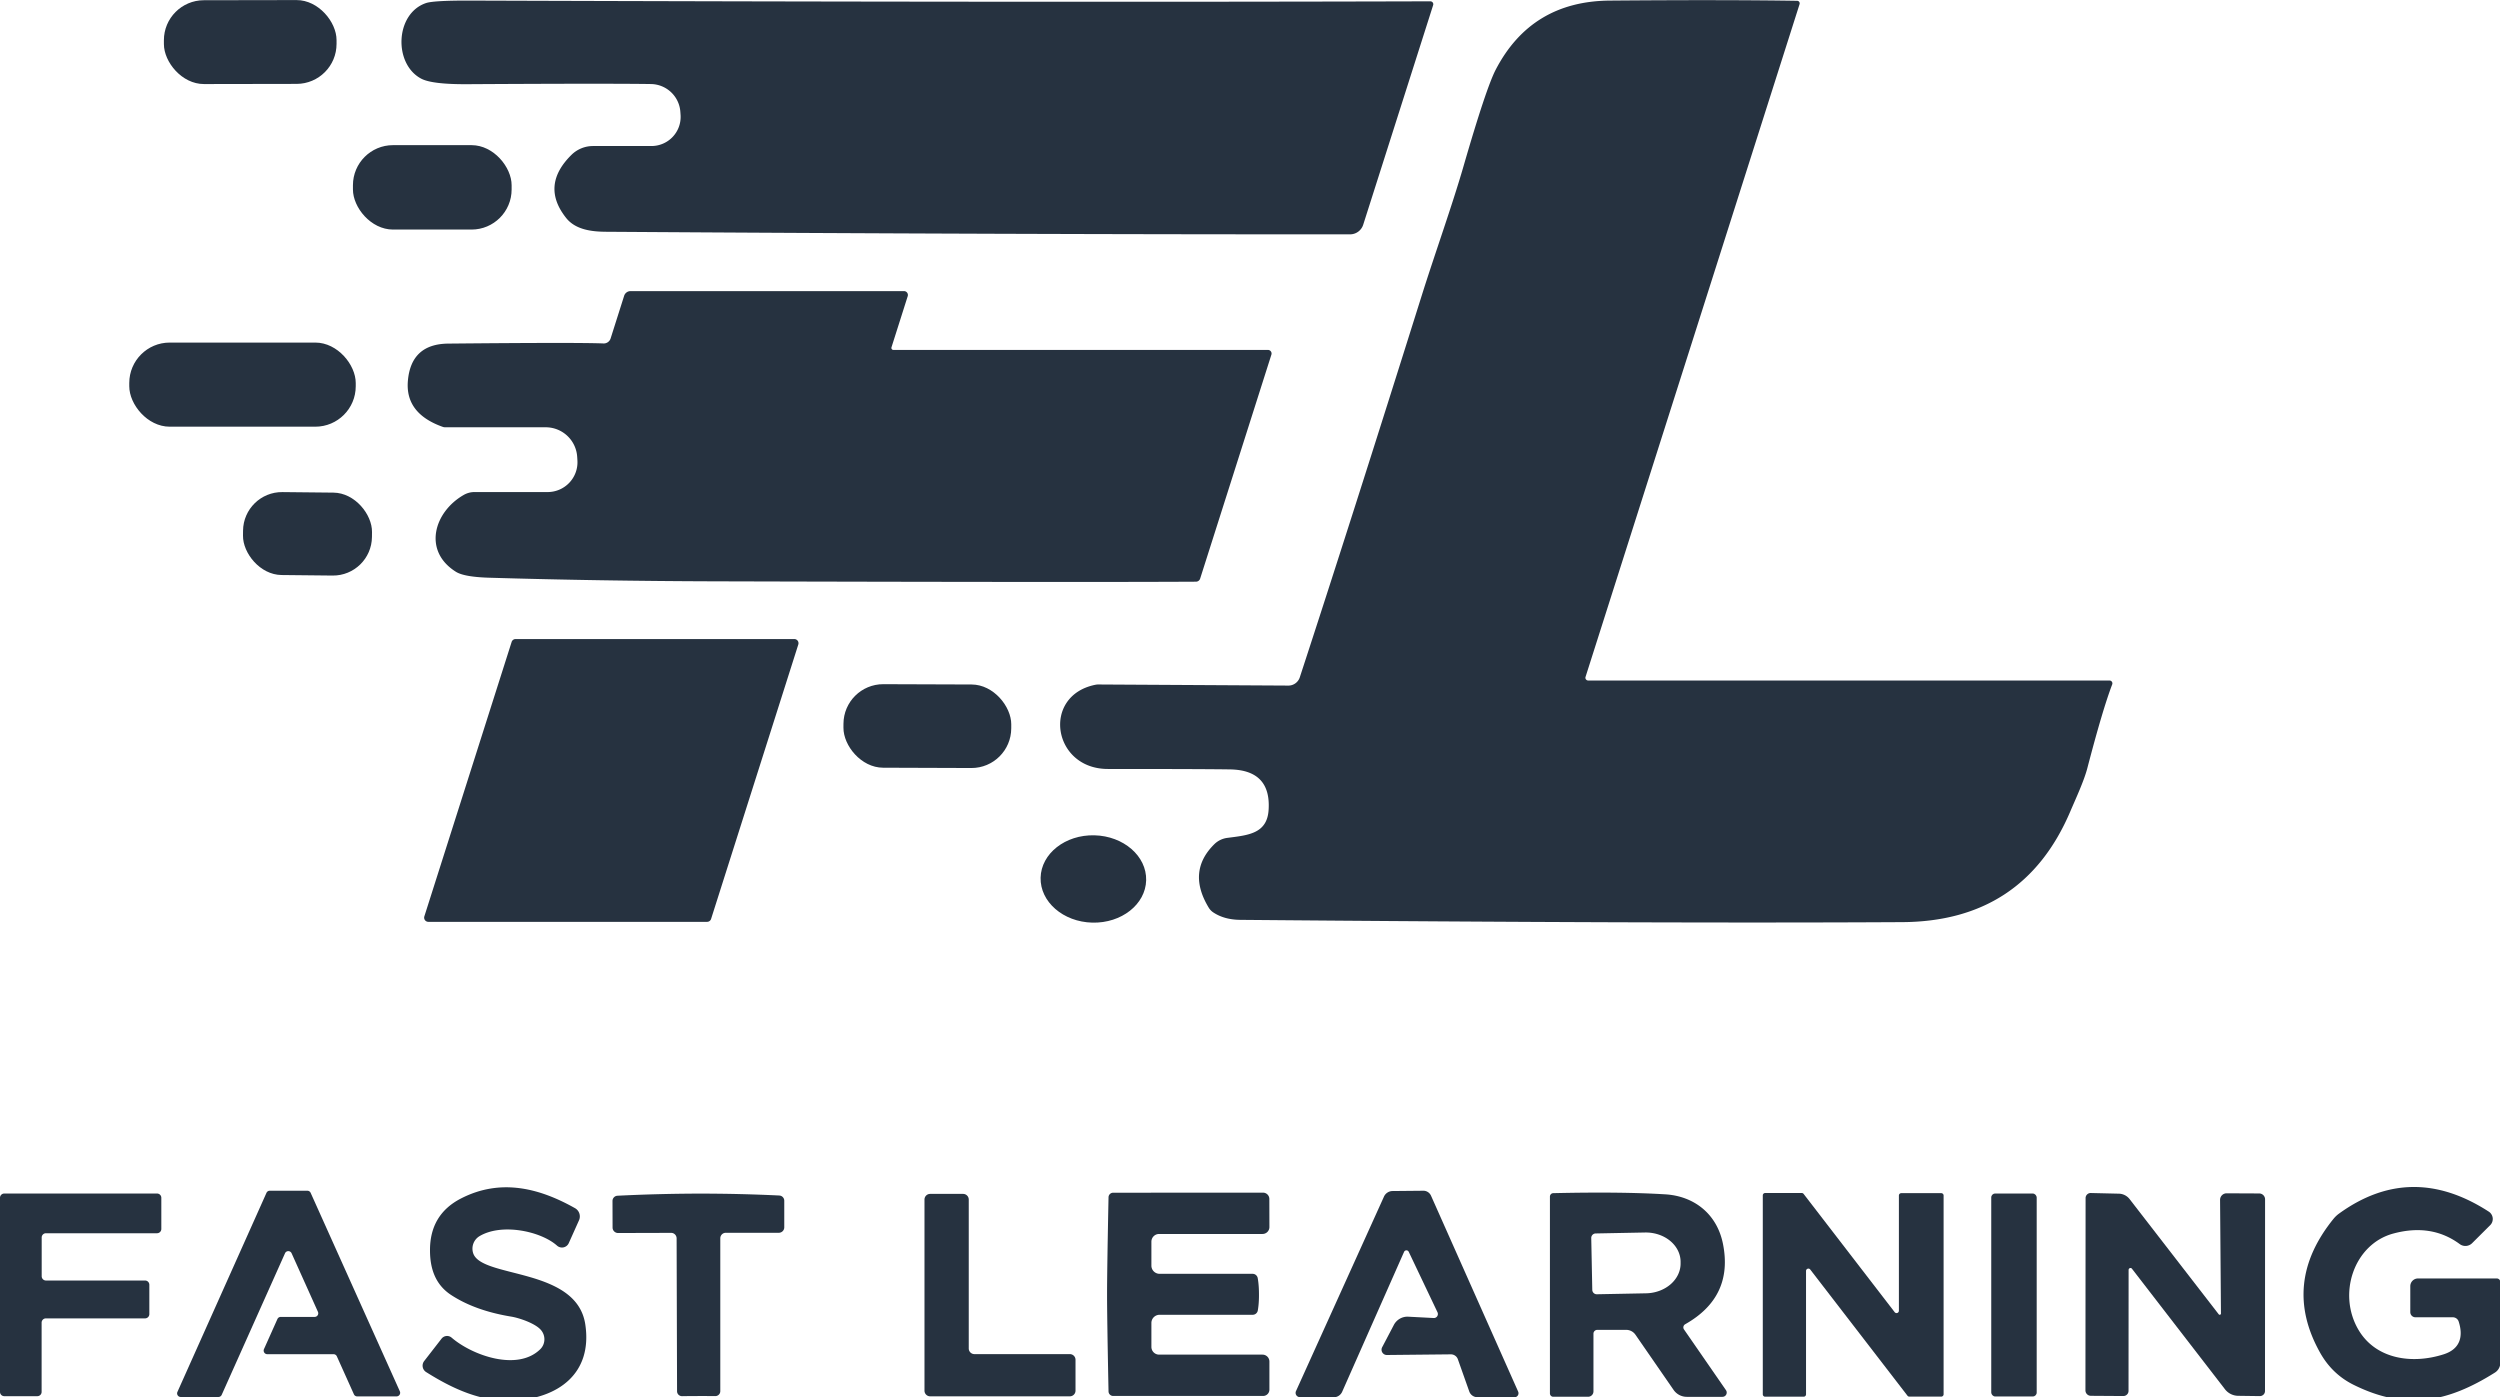 <svg width="340" height="190" xmlns="http://www.w3.org/2000/svg" version="1.1">

 <g>
  <title>Layer 1</title>
  <g id="svg_24">
   <rect transform="rotate(-0.1 34.03 5.72)" id="svg_1" rx="5.44" height="11.4" width="23.48" y="0.02" x="22.29" fill="#263240"/>
   <path id="svg_2" d="m194.91,0.69l-9.51,29.86a1.88,1.87 -81.4 0 1 -1.79,1.32q-46.2,0.02 -101.19,-0.35c-1.88,-0.01 -4.12,-0.25 -5.41,-1.86q-3.53,-4.42 0.71,-8.6a4.18,4.18 0 0 1 2.93,-1.2l7.95,0a3.97,3.96 -1.6 0 0 3.96,-4.19l-0.03,-0.43a4.07,4.06 -1.3 0 0 -4,-3.81q-6.29,-0.09 -24.94,0.02q-4.82,0.03 -6.3,-0.75c-3.8,-2 -3.56,-8.85 0.64,-10.28q1.05,-0.36 6.1,-0.34q76.07,0.26 130.5,0.1a0.4,0.39 8.6 0 1 0.38,0.51z" fill="#263240"/>
   <path id="svg_3" d="m287.26,93.08q-1.29,3.37 -3.38,11.38c-0.45,1.74 -1.57,4.14 -2.33,5.92q-6.37,14.94 -22.84,15.03q-33.38,0.19 -90.04,-0.31q-2.15,-0.02 -3.63,-0.99a2.06,2.02 -89.6 0 1 -0.66,-0.68q-2.98,-4.92 0.77,-8.62a3.1,3.06 18.8 0 1 1.78,-0.86c2.78,-0.36 5.39,-0.55 5.6,-3.79q0.36,-5.43 -5.24,-5.52q-3.86,-0.06 -16.62,-0.06c-7.53,0 -9.04,-9.97 -1.7,-11.45a2.03,1.87 -47.4 0 1 0.48,-0.04l25.77,0.15a1.63,1.63 0 0 0 1.55,-1.12q6.95,-21.25 16.59,-51.94c1.77,-5.63 4.15,-12.28 5.67,-17.54q3.08,-10.64 4.38,-13.15q4.84,-9.32 15.51,-9.41q15.57,-0.13 25.49,0.03a0.35,0.35 0 0 1 0.33,0.46l-29.11,91.5a0.38,0.37 8.6 0 0 0.36,0.48l70.91,0a0.39,0.39 0 0 1 0.36,0.53z" fill="#263240"/>
   <rect id="svg_4" rx="5.45" height="11.48" width="21.58" y="19.74" x="48" fill="#263240"/>
   <path id="svg_5" d="m172.44,47.59a0.49,0.49 0 0 1 0.47,0.64l-9.69,30.46a0.6,0.6 0 0 1 -0.57,0.42q-16.38,0.09 -65.73,-0.05q-15.52,-0.05 -30.37,-0.49q-3.43,-0.1 -4.55,-0.81c-4.53,-2.84 -2.98,-8.13 1.07,-10.45a2.97,2.86 -59 0 1 1.45,-0.39l9.96,0a4.06,4.05 -1.6 0 0 4.05,-4.28l-0.03,-0.48a4.29,4.29 0 0 0 -4.28,-4.05l-13.68,0a1.08,0.94 49.1 0 1 -0.28,-0.04q-5.16,-1.81 -4.79,-6.25q0.42,-5.04 5.49,-5.09q17.59,-0.17 21.11,-0.02a0.98,0.98 0 0 0 0.97,-0.67l1.84,-5.8a0.92,0.92 0 0 1 0.88,-0.65l37.19,0a0.53,0.53 0 0 1 0.5,0.69l-2.21,6.96a0.27,0.27 0 0 0 0.26,0.35l50.94,0z" fill="#263240"/>
   <rect id="svg_6" rx="5.5" height="11.44" width="30.8" y="46.59" x="17.58" fill="#263240"/>
   <rect transform="rotate(0.6 41.82 72.6)" id="svg_7" rx="5.3" height="11.28" width="17.54" y="66.96" x="33.05" fill="#263240"/>
   <path id="svg_8" d="m70.13,86.91l37.9,0a0.57,0.57 0 0 1 0.54,0.74l-11.86,37.32a0.57,0.57 0 0 1 -0.55,0.4l-37.91,0a0.57,0.57 0 0 1 -0.54,-0.74l11.87,-37.32a0.57,0.57 0 0 1 0.55,-0.4z" fill="#263240"/>
   <rect transform="rotate(0.2 126.12 98.751)" id="svg_9" rx="5.41" height="11.36" width="22.82" y="93.07" x="114.71" fill="#263240"/>
   <ellipse transform="rotate(-178.6 148.7 119.54)" id="svg_10" ry="5.94" rx="7.18" cy="119.54" cx="148.7" fill="#263240"/>
   <path id="svg_11" d="m57.95,186.6a1.03,1.03 0 0 1 -0.26,-1.5l2.36,-3.04a0.95,0.95 0 0 1 1.37,-0.14c2.81,2.42 8.96,4.62 12.06,1.57a1.93,1.9 47.3 0 0 0.08,-2.62c-0.79,-0.91 -2.98,-1.64 -4.03,-1.81q-4.93,-0.81 -8.19,-2.95c-2.21,-1.45 -2.86,-3.72 -2.86,-6.05q-0.02,-4.88 4.2,-7.06c5.46,-2.81 10.76,-1.37 15.52,1.31a1.29,1.29 0 0 1 0.55,1.64l-1.4,3.12a1.01,1.01 0 0 1 -1.59,0.34c-2.18,-1.95 -7.5,-3.11 -10.55,-1.29a1.99,1.98 65.6 0 0 -0.86,2.31c1.11,3.46 14.08,1.89 15.25,9.69c1.01,6.73 -3.75,10.07 -9.81,10.36c-4.32,0.21 -8.24,-1.61 -11.84,-3.88z" fill="#263240"/>
   <path id="svg_12" d="m328.5,179.15a0.7,0.7 0 0 1 -0.7,-0.7l0,-3.53a1.05,1.05 0 0 1 1.05,-1.05l10.71,0a0.48,0.48 0 0 1 0.48,0.48l0,11a1.56,1.56 0 0 1 -0.73,1.32c-6.46,4.07 -12.14,5.19 -19.25,1.65q-2.9,-1.45 -4.53,-4.36q-5.29,-9.44 1.86,-18.24a4.15,3.78 -85.6 0 1 0.69,-0.65q9.82,-7.13 20.39,-0.29a1.19,1.19 0 0 1 0.2,1.84l-2.46,2.45a1.29,1.29 0 0 1 -1.68,0.13q-3.86,-2.85 -9.07,-1.43c-5.33,1.46 -7.62,8.24 -4.67,13.15c2.37,3.94 7.26,4.64 11.54,3.27c2.34,-0.74 2.67,-2.54 2.05,-4.46a0.84,0.84 0 0 0 -0.8,-0.58l-5.08,0z" fill="#263240"/>
   <path id="svg_13" d="m38.18,179.1l4.61,0a0.49,0.49 0 0 0 0.45,-0.69l-3.58,-7.96a0.49,0.49 0 0 0 -0.9,0l-8.61,19.25a0.49,0.49 0 0 1 -0.45,0.29l-5.12,0a0.49,0.49 0 0 1 -0.45,-0.69l12.11,-27.07a0.49,0.49 0 0 1 0.45,-0.29l5.11,0a0.49,0.49 0 0 1 0.45,0.29l12.13,26.99a0.49,0.49 0 0 1 -0.45,0.69l-5.35,0a0.49,0.49 0 0 1 -0.45,-0.29l-2.32,-5.16a0.49,0.49 0 0 0 -0.45,-0.29l-9.01,0a0.49,0.49 0 0 1 -0.45,-0.69l1.83,-4.09a0.49,0.49 0 0 1 0.45,-0.29z" fill="#263240"/>
   <path id="svg_14" d="m188.62,184.28a0.72,0.72 0 0 1 -0.65,-1.05l1.6,-3.05a2.1,2.08 -74.5 0 1 1.95,-1.11l3.46,0.18a0.55,0.54 78.7 0 0 0.52,-0.78l-3.91,-8.22a0.35,0.35 0 0 0 -0.64,0.01l-8.41,19.01a1.27,1.25 -77.9 0 1 -1.15,0.76l-4.61,-0.02a0.58,0.58 0 0 1 -0.53,-0.81l11.97,-26.46a1.3,1.3 0 0 1 1.17,-0.76l4.18,-0.04a1.15,1.13 77.5 0 1 1.05,0.68l11.85,26.64a0.55,0.55 0 0 1 -0.51,0.77l-5.03,-0.01a1.18,1.18 0 0 1 -1.11,-0.78l-1.55,-4.38a1.01,1 -9.9 0 0 -0.95,-0.67l-8.7,0.09z" fill="#263240"/>
   <path id="svg_15" d="m20.31,174.73l0,3.99a0.58,0.58 0 0 1 -0.58,0.58l-13.49,0a0.58,0.58 0 0 0 -0.58,0.58l0,9.42a0.58,0.58 0 0 1 -0.58,0.58l-4.5,0a0.58,0.58 0 0 1 -0.58,-0.58l0,-26.4a0.58,0.58 0 0 1 0.58,-0.58l20.78,0a0.58,0.58 0 0 1 0.58,0.58l0,4.24a0.58,0.58 0 0 1 -0.58,0.58l-15.11,0a0.58,0.58 0 0 0 -0.58,0.58l0,5.27a0.58,0.58 0 0 0 0.58,0.58l13.48,0a0.58,0.58 0 0 1 0.58,0.58z" fill="#263240"/>
   <path id="svg_16" d="m94.98,162.33q5.63,0 11,0.26a0.71,0.71 0 0 1 0.68,0.71l0,3.62a0.75,0.74 0 0 1 -0.75,0.74l-7.21,0a0.75,0.74 -90 0 0 -0.74,0.75l0,20.79a0.68,0.67 0.8 0 1 -0.69,0.67q-0.28,-0.01 -2.25,-0.01q-1.97,0.01 -2.25,0.02a0.68,0.67 -0.9 0 1 -0.69,-0.67l-0.06,-20.79a0.75,0.74 89.8 0 0 -0.74,-0.75l-7.21,0.02a0.75,0.74 -0.2 0 1 -0.76,-0.74l-0.01,-3.62a0.71,0.71 0 0 1 0.68,-0.71q5.38,-0.27 11,-0.29z" fill="#263240"/>
   <path id="svg_17" d="m145.5,189.9l-19,0a0.77,0.77 0 0 1 -0.77,-0.77l0,-25.99a0.77,0.77 0 0 1 0.77,-0.77l4.48,0a0.77,0.77 0 0 1 0.77,0.77l0,20.25a0.77,0.77 0 0 0 0.77,0.77l12.98,0a0.77,0.77 0 0 1 0.77,0.77l0,4.2a0.77,0.77 0 0 1 -0.77,0.77z" fill="#263240"/>
   <path id="svg_18" d="m171.22,176.02q0.01,1.25 -0.16,2.21a0.71,0.7 -84.7 0 1 -0.69,0.58l-12.66,0a1.12,1.11 0 0 0 -1.12,1.11l0,3.26a1.05,1.05 0 0 0 1.05,1.05l14.06,0a0.94,0.94 0 0 1 0.94,0.94l0,3.82a0.86,0.86 0 0 1 -0.86,0.86l-20.39,0a0.63,0.63 0 0 1 -0.63,-0.61q-0.2,-9.98 -0.2,-13.21q0,-3.23 0.2,-13.21a0.63,0.63 0 0 1 0.62,-0.61l20.39,-0.01a0.86,0.86 0 0 1 0.86,0.86l0.01,3.82a0.94,0.94 0 0 1 -0.94,0.94l-14.06,0a1.05,1.05 0 0 0 -1.05,1.05l0,3.26a1.12,1.11 0 0 0 1.12,1.11l12.66,0a0.71,0.7 84.7 0 1 0.68,0.58q0.17,0.96 0.17,2.2z" fill="#263240"/>
   <path id="svg_19" d="m234.25,189.97l-4.84,0a2.19,2.18 -17.2 0 1 -1.8,-0.94l-5.19,-7.51a1.54,1.53 72.5 0 0 -1.26,-0.66l-3.92,0a0.53,0.52 0 0 0 -0.53,0.52l0,7.85a0.73,0.73 0 0 1 -0.73,0.73l-4.74,0a0.46,0.45 90 0 1 -0.45,-0.46l0,-26.76a0.47,0.46 89.4 0 1 0.45,-0.47q9.24,-0.21 15.24,0.16c3.81,0.23 7,2.56 7.84,6.72q1.45,7.23 -5.14,10.95a0.49,0.49 0 0 0 -0.16,0.7l5.71,8.26a0.58,0.58 0 0 1 -0.48,0.91zm-17.84,-21.6l0.14,7.06a0.61,0.61 0 0 0 0.62,0.59l6.7,-0.13a4.77,4.02 -1.1 0 0 4.69,-4.11l0,-0.24a4.77,4.02 -1.1 0 0 -4.85,-3.92l-6.7,0.13a0.61,0.61 0 0 0 -0.6,0.62z" fill="#263240"/>
   <path id="svg_20" d="m245.3,189.95l-5.24,0a0.32,0.32 0 0 1 -0.32,-0.32l0,-27.06a0.32,0.32 0 0 1 0.32,-0.32l4.97,0a0.32,0.32 0 0 1 0.26,0.12l12.39,16.09a0.32,0.32 0 0 0 0.57,-0.2l0,-15.67a0.32,0.32 0 0 1 0.32,-0.32l5.44,0a0.32,0.32 0 0 1 0.32,0.32l0,27.03a0.32,0.32 0 0 1 -0.32,0.32l-4.33,0a0.32,0.32 0 0 1 -0.26,-0.12l-13.23,-17.17a0.32,0.32 0 0 0 -0.57,0.2l0,16.78a0.32,0.32 0 0 1 -0.32,0.32z" fill="#263240"/>
   <rect id="svg_21" rx="0.53" height="27.6" width="6.18" y="162.32" x="270.81" fill="#263240"/>
   <path id="svg_22" d="m289.94,172.54a0.26,0.25 -63.8 0 0 -0.45,0.16l-0.01,16.47a0.7,0.7 0 0 1 -0.7,0.69l-4.43,-0.03a0.74,0.74 0 0 1 -0.73,-0.75l0.02,-26.14a0.69,0.69 0 0 1 0.71,-0.69l3.81,0.09a1.91,1.9 71.6 0 1 1.46,0.73l12.13,15.68a0.17,0.17 0 0 0 0.3,-0.1l-0.12,-15.45a0.89,0.89 0 0 1 0.9,-0.91l4.41,0.02a0.8,0.8 0 0 1 0.81,0.81l-0.01,26.07a0.7,0.69 0.4 0 1 -0.7,0.68l-2.97,-0.04a2.3,2.3 0 0 1 -1.78,-0.9l-12.65,-16.39z" fill="#263240"/>
  </g>
 </g>
</svg>